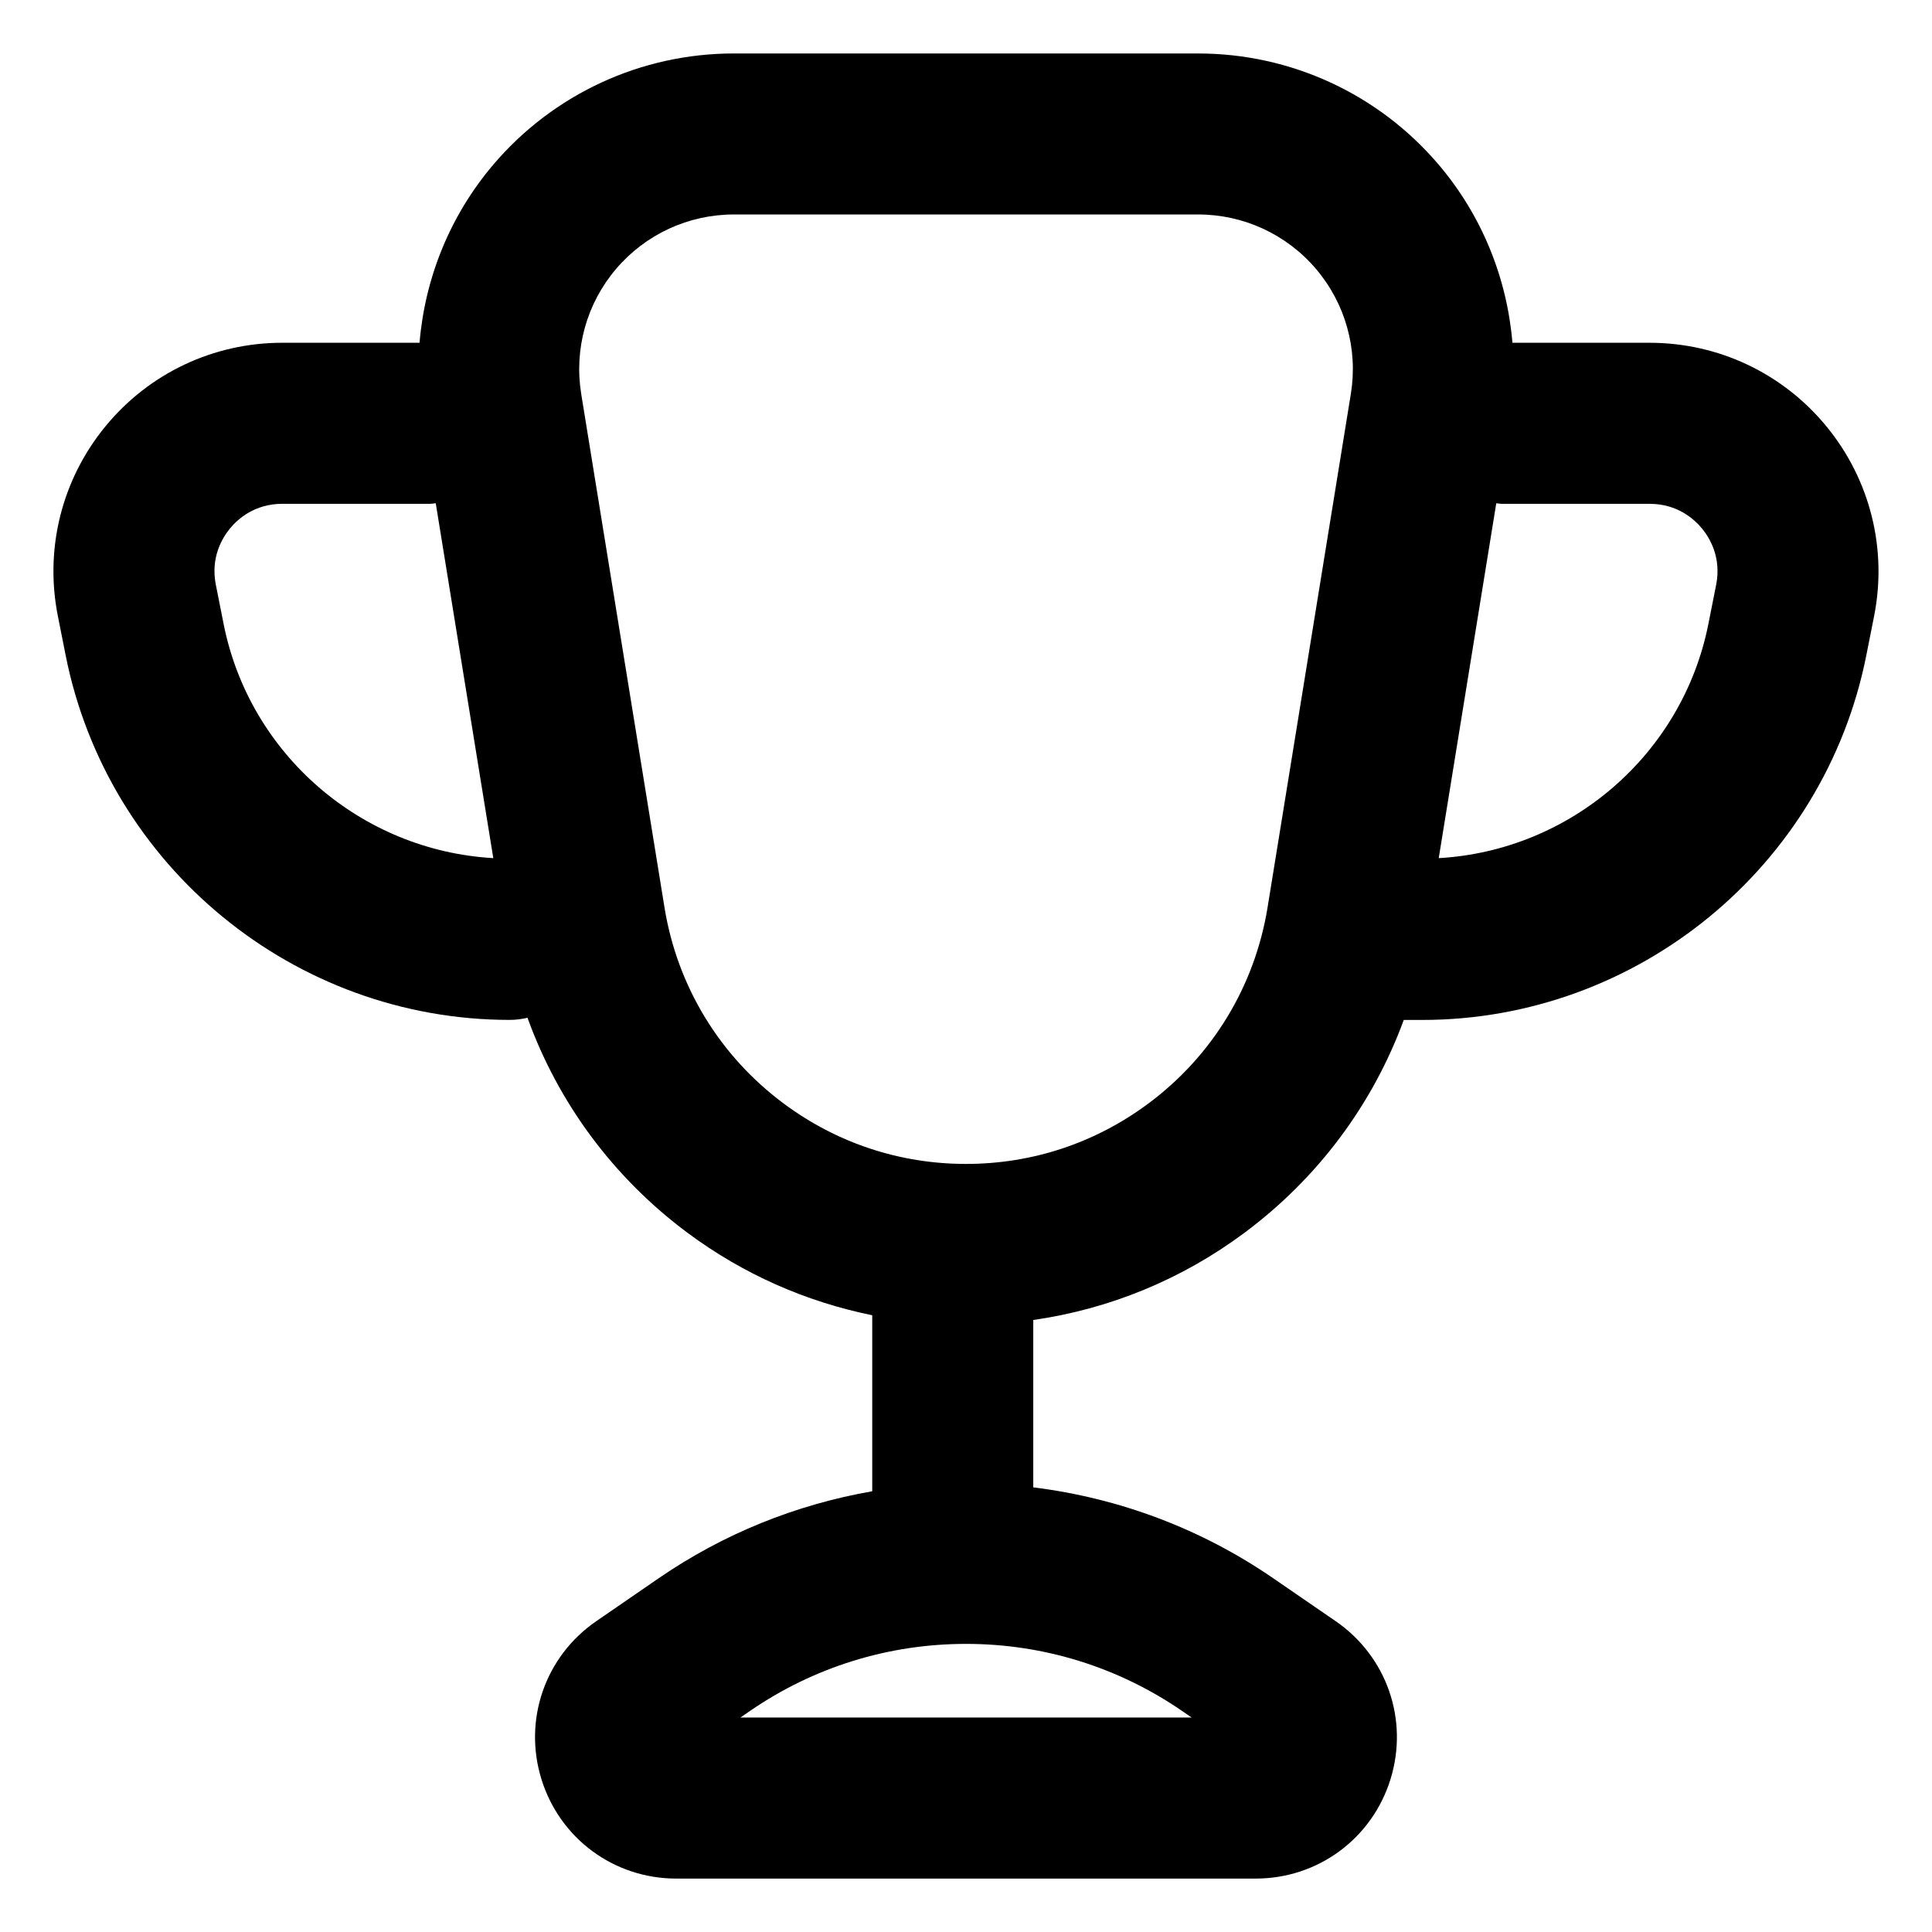 <?xml version="1.0" encoding="UTF-8"?>
<!-- Uploaded to: ICON Repo, www.svgrepo.com, Generator: ICON Repo Mixer Tools -->
<svg fill="#000000" width="800px" height="800px" version="1.1" viewBox="144 144 512 512" xmlns="http://www.w3.org/2000/svg">
 <path d="m581.17 234.84h-36.359c-1.441-17.234-8.121-33.77-19.566-47.227-15.926-18.711-39.152-29.441-63.723-29.441l-123.05-0.004c-24.57 0-47.797 10.73-63.723 29.441-11.445 13.457-18.129 29.992-19.566 47.227h-36.387c-18.219 0-35.293 8.07-46.855 22.152-11.559 14.082-16.156 32.406-12.605 50.273l2.062 10.395c11.109 55.992 60.605 96.629 117.68 96.629 1.629 0 3.195-0.215 4.715-0.562 8.176 22.605 22.762 42.375 42.441 57.008 14.711 10.934 31.328 18.242 48.918 21.824v46.645c-20.207 3.527-39.457 11.27-56.609 23.062l-16.523 11.367c-13.578 9.336-19.41 26.18-14.523 41.91 4.887 15.734 19.242 26.305 35.715 26.305h153.56c16.473 0 30.828-10.57 35.715-26.305 4.891-15.734-0.945-32.578-14.531-41.918l-16.52-11.355c-19.125-13.145-40.848-21.277-63.609-24.098v-44.355c20.199-2.906 39.273-10.699 55.922-23.074 19.52-14.516 34.047-34.066 42.266-56.441h4.883c57.09 0 106.59-40.641 117.7-96.641l2.055-10.359c3.547-17.871-1.055-36.203-12.617-50.289-11.559-14.09-28.645-22.168-46.867-22.168zm-377.91 74.512-2.062-10.395c-1.438-7.246 1.723-12.434 3.738-14.887 2.004-2.453 6.484-6.555 13.891-6.555h39.16c0.508 0 0.988-0.117 1.492-0.152l15.25 94.047c-34.906-1.973-64.598-27.422-71.469-62.059zm254.02 288.08 2.519 1.727-119.59 0.004 2.519-1.727c16.93-11.645 36.734-17.789 57.273-17.789 20.539-0.004 40.348 6.144 57.277 17.785zm44.707-349.04-22.062 136.05c-3.391 20.906-14.617 39.383-31.617 52.02-14.07 10.461-30.773 15.992-48.301 15.992-17.531 0-34.23-5.527-48.301-15.992-17-12.637-28.227-31.109-31.617-52.02l-22.062-136.05c-1.93-11.887 1.438-23.957 9.238-33.125 7.805-9.168 19.18-14.43 31.223-14.43h123.04c12.035 0 23.418 5.262 31.223 14.43 7.801 9.172 11.168 21.246 9.238 33.125zm96.812 50.586-2.055 10.359c-6.871 34.641-36.562 60.094-71.465 62.078l15.25-94.047c0.5 0.035 0.977 0.152 1.492 0.152h39.16c7.391 0 11.871 4.109 13.887 6.566 2.008 2.445 5.168 7.641 3.731 14.891z"/>
</svg>